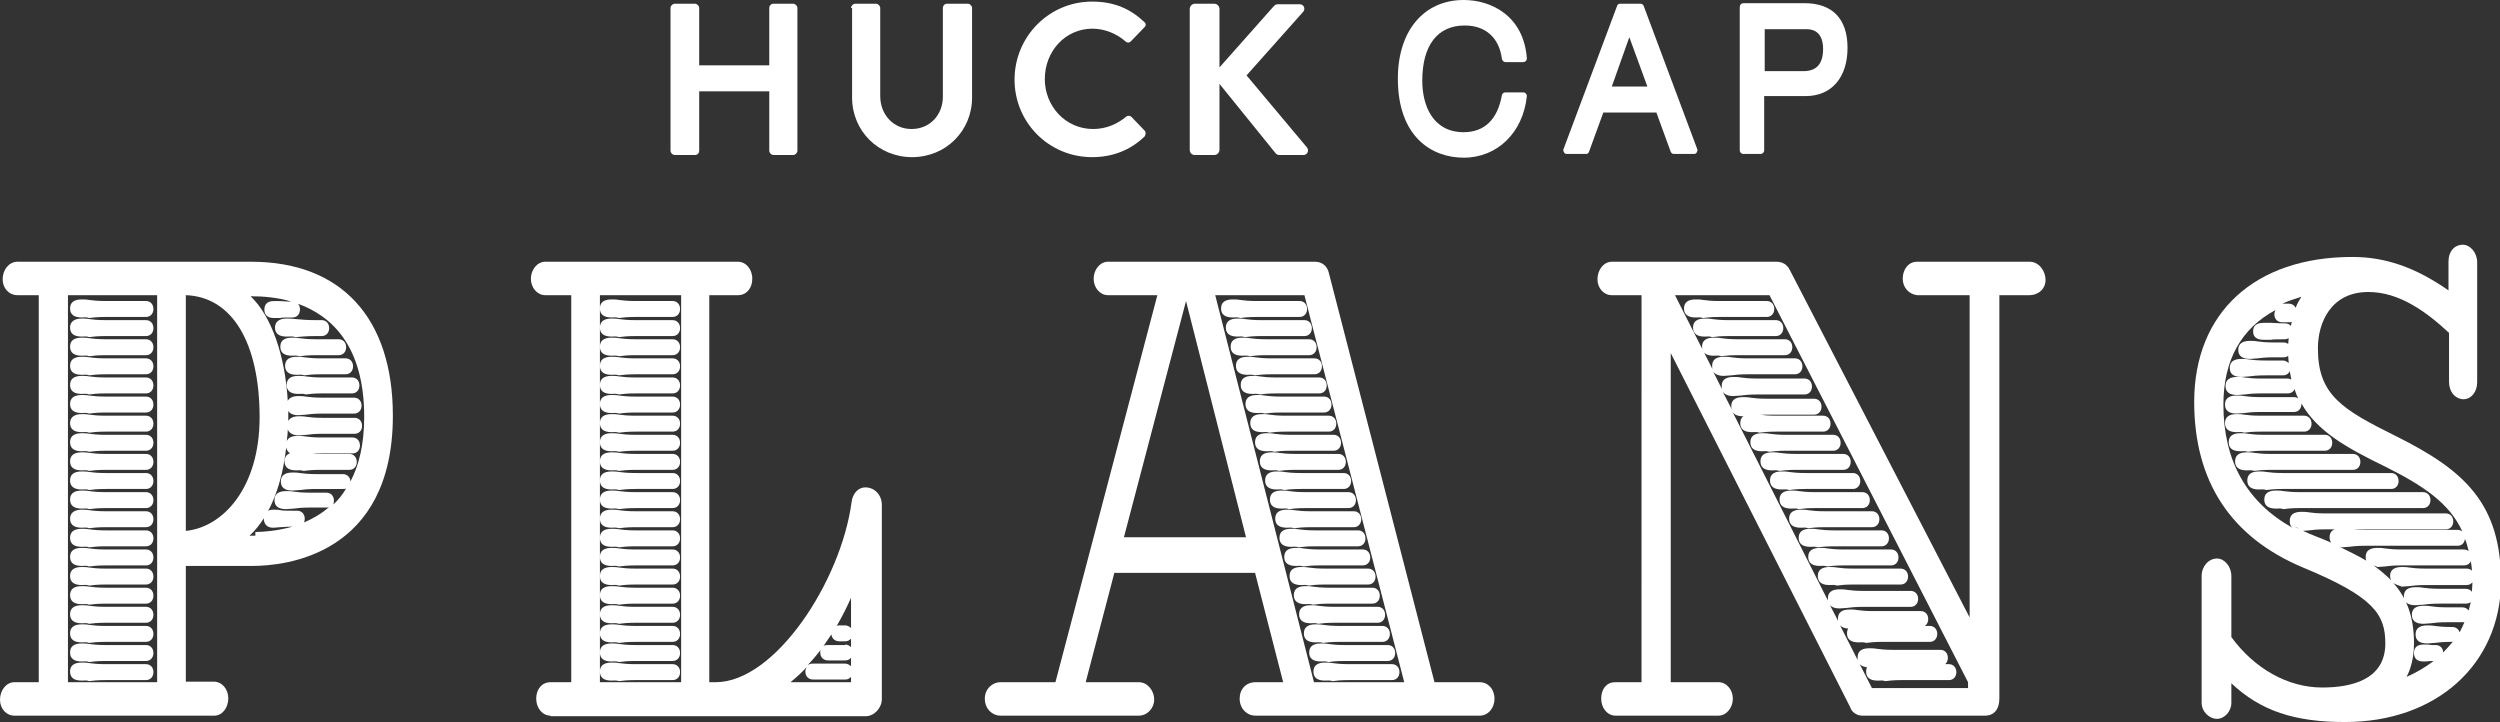 <?xml version="1.0" encoding="utf-8"?>
<!-- Generator: Adobe Illustrator 27.8.1, SVG Export Plug-In . SVG Version: 6.00 Build 0)  -->
<svg version="1.1" id="レイヤー_1" xmlns="http://www.w3.org/2000/svg" xmlns:xlink="http://www.w3.org/1999/xlink" x="0px"
	 y="0px" viewBox="0 0 470.9 136" style="enable-background:new 0 0 470.9 136;" xml:space="preserve">
<rect x="0" y="0" width="470.9" height="136" fill="#333333" stroke="none"/>
<style type="text/css">
	.st0{fill:#FFFFFF;}
</style>
<g>
	<g>
		<g>
			<g>
				<g>
					<g>
						<g>
							<g>
								<g>
									<path class="st0" d="M126.3,1.5c0-0.4,0.4-0.8,0.8-0.8h3.8c0.4,0,0.8,0.4,0.8,0.8v10.8h13.2V1.5c0-0.4,0.3-0.8,0.8-0.8h3.7
										c0.4,0,0.8,0.4,0.8,0.8v26.9c0,0.4-0.4,0.8-0.8,0.8h-3.7c-0.4,0-0.8-0.4-0.8-0.8V17.2h-13.2v11.2c0,0.4-0.3,0.8-0.8,0.8
										h-3.8c-0.4,0-0.8-0.4-0.8-0.8V1.5z"/>
									<path class="st0" d="M160.3,1.5c0-0.4,0.4-0.8,0.8-0.8h3.9c0.4,0,0.8,0.4,0.8,0.8v16.6c0,3.4,2.4,6.2,5.9,6.2
										c3.5,0,5.9-2.7,5.9-6.1V1.5c0-0.4,0.3-0.8,0.8-0.8h3.9c0.4,0,0.8,0.4,0.8,0.8v16.9c0,6.2-4.9,11.2-11.3,11.2
										c-6.4,0-11.3-5-11.3-11.2V1.5z"/>
									<path class="st0" d="M205.7,0.3c4.1,0,7.1,1.3,9.8,3.8c0.4,0.3,0.4,0.8,0,1.1l-2.5,2.6c-0.3,0.3-0.7,0.3-1,0
										c-1.7-1.5-4-2.4-6.2-2.4c-5.2,0-9,4.3-9,9.5c0,5.1,3.9,9.4,9.1,9.4c2.4,0,4.5-0.9,6.2-2.3c0.3-0.3,0.8-0.2,1,0l2.5,2.6
										c0.3,0.3,0.2,0.8,0,1.1c-2.8,2.7-6.2,3.9-9.9,3.9c-8.1,0-14.6-6.5-14.6-14.6S197.6,0.3,205.7,0.3z"/>
									<path class="st0" d="M224.1,1.7c0-0.5,0.4-1,1-1h3.6c0.5,0,1,0.4,1,1v11l10.2-11.5c0.2-0.2,0.4-0.4,0.8-0.4h4.1
										c0.8,0,1.2,0.9,0.6,1.5l-10.6,11.9l11.4,13.6c0.4,0.5,0.1,1.4-0.7,1.4H241c-0.4,0-0.6-0.2-0.7-0.3l-10.6-13.1v12.4
										c0,0.5-0.4,1-1,1h-3.6c-0.6,0-1-0.4-1-1V1.7z"/>
								</g>
							</g>
						</g>
					</g>
				</g>
				<g>
					<g>
						<path class="st0" d="M275.7,29.7c-6,0-12.4-3.9-12.4-14.9c0-9,4.9-14.8,12.4-14.8c5.1,0,11.3,2.9,11.9,11
							c0,0.2-0.1,0.4-0.2,0.5c-0.1,0.1-0.3,0.2-0.5,0.2h-3.3c-0.3,0-0.6-0.2-0.7-0.6c-0.5-4-3.1-6.3-7-6.3c-5.1,0-8,3.7-8,10.4
							c0,4.7,2,9.7,7.8,9.7c3.9,0,6.4-2.4,7.2-7c0.1-0.3,0.3-0.5,0.7-0.5h3.3c0.2,0,0.4,0.1,0.5,0.2c0.1,0.1,0.2,0.3,0.2,0.5
							C286.9,24.9,282.1,29.7,275.7,29.7z"/>
					</g>
					<g>
						<path class="st0" d="M315.3,29c-0.3,0-0.5-0.2-0.6-0.4l-2.7-7.4h-10l-2.7,7.4c-0.1,0.3-0.3,0.4-0.6,0.4h-3.6
							c-0.2,0-0.4-0.1-0.5-0.3c-0.1-0.2-0.2-0.4-0.1-0.6l10.1-27c0.1-0.3,0.3-0.4,0.6-0.4h3.8c0.3,0,0.5,0.2,0.6,0.4l10.1,27
							c0.1,0.2,0,0.4-0.1,0.6c-0.1,0.2-0.3,0.3-0.5,0.3H315.3z M310.3,16.3L306.9,7l-3.3,9.3H310.3z"/>
					</g>
					<g>
						<path class="st0" d="M328.4,29c-0.4,0-0.7-0.3-0.7-0.7v-27c0-0.4,0.3-0.7,0.7-0.7h11.5c5.3,0,8.1,3,8.1,8.4
							c0,5.6-3,9.1-7.9,9.1h-7.8v10.2c0,0.4-0.3,0.7-0.7,0.7H328.4z M339.7,13.4c2.5,0,3.7-1.4,3.7-4.2c0-1.4-0.4-3.7-3.1-3.7h-7.9
							v7.9H339.7z"/>
					</g>
				</g>
			</g>
		</g>
	</g>
	<g>
		<g>
			<g>
				<path class="st0" d="M40.4,134.8c-0.1,0-0.2,0-0.2,0l-37.5,0c-1.5,0-2.7-1.3-2.7-3c0-1.8,1.2-3.3,2.7-3.3h4.6V55.6h-4
					c-1.6,0-2.8-1.3-2.8-3c0-1.8,1.2-3.3,2.8-3.3h44C64.3,49.3,74,59.9,74,78.3c0,26.3-20.3,28.3-26.5,28.3H35v21.8h5.3
					c1.5,0,2.7,1.4,2.7,3.1C43,133.4,41.8,134.8,40.4,134.8z M29.6,128.5V55.6H12.8v72.9H29.6z M48.1,100.2c1.5,0,4.1-0.2,7-1
					c-1.3,0-1.8,0.1-2.3,0.1c-0.4,0-0.8,0.1-1.4,0.1c-1.1,0-1.7-0.7-1.7-1.7s0.7-1.7,1.7-1.7c0.7,0,1,0,1.4,0.1
					c0.5,0.1,1.2,0.1,3.2,0.1c0.8,0,1.4,0.6,1.4,1.5c0,0.3-0.1,0.5-0.1,0.7c1.6-0.7,3.2-1.6,4.7-2.9c-0.2,0.1-0.3,0.1-0.5,0.1h-3.1
					c-1.5,0-2.4,0.1-3.1,0.2c-0.5,0-0.9,0.1-1.4,0.1c-1.5,0-2.2-0.6-2.2-1.7s0.7-1.7,2.2-1.7c0.4,0,0.9,0,1.4,0.1
					c0.7,0.1,1.7,0.2,3.1,0.2h3.1c0.8,0,1.4,0.6,1.4,1.5c0,0.3-0.1,0.5-0.1,0.7c0.9-0.8,1.7-1.8,2.4-3c-0.2,0.1-0.4,0.1-0.6,0.1h-5
					c-1.5,0-2.4,0.1-3.1,0.2c-0.5,0-0.9,0.1-1.4,0.1c-1.5,0-2.2-0.6-2.2-1.7s0.7-1.7,2.2-1.7c0.4,0,0.9,0,1.4,0.1
					c0.7,0.1,1.7,0.2,3.1,0.2h5c0.8,0,1.4,0.6,1.4,1.4c1.6-3,2.6-7,2.6-12.2c0-13.3-6.1-19-12.5-21.3c0.3,0.3,0.4,0.6,0.4,1.1
					c0,0.9-0.6,1.5-1.4,1.5c-1.3,0-1.9,0-2.4,0.1c-0.3,0-0.6,0-1.1,0c-1.6,0-1.8-1-1.8-1.6s0.2-1.6,1.8-1.6c0.4,0,0.7,0,1,0
					c0.5,0,1,0.1,2.3,0.1c-2.7-0.8-5.4-1-7.6-1h-0.1c3.9,3.7,6.5,11.1,7,19.7c0.3-0.6,1-0.9,2-0.9c0.4,0,0.9,0,1.4,0.1
					c0.7,0.1,1.7,0.2,3.1,0.2h6c0.8,0,1.4,0.6,1.4,1.5s-0.6,1.5-1.4,1.5h-6c-1.5,0-2.4,0.1-3.1,0.2c-0.5,0-0.9,0.1-1.4,0.1
					c-1,0-1.6-0.3-1.9-0.8c0,0.3,0,0.6,0,1c0,0.3,0,0.6,0,0.9c0.3-0.6,1-0.9,2-0.9c0.4,0,0.9,0,1.4,0.1c0.7,0.1,1.7,0.2,3.1,0.2h6
					c0.8,0,1.4,0.6,1.4,1.5c0,0.9-0.6,1.5-1.4,1.5h-6c-1.5,0-2.4,0.1-3.1,0.2c-0.5,0-0.9,0.1-1.4,0.1c-1.1,0-1.8-0.4-2.1-1.1
					c0,0.7-0.1,1.5-0.2,2.2c0.3-0.7,1-1,2.1-1c0.4,0,0.9,0,1.4,0.1c0.7,0.1,1.7,0.2,3.1,0.2h5.8c0.8,0,1.4,0.6,1.4,1.5
					c0,0.9-0.6,1.5-1.4,1.5h-5.8c-1.5,0-2.4,0.1-3.1,0.2c-0.5,0-0.9,0.1-1.4,0.1c-1.3,0-2-0.5-2.2-1.4c-0.7,6.4-2.8,12.8-6.9,16.6
					H48.1z M35,100c7-0.7,13.9-8.1,13.9-21.4c0-14.1-5.2-22.7-13.9-23V100z M15.4,128.2c-1.5,0-2.2-0.6-2.2-1.7s0.7-1.7,2.2-1.7
					c0.4,0,0.9,0,1.4,0.1c0.7,0.1,1.7,0.2,3.1,0.2h7.6c0.8,0,1.4,0.6,1.4,1.5c0,0.9-0.6,1.5-1.4,1.5h-7.6c-1.5,0-2.4,0.1-3.1,0.2
					C16.3,128.1,15.9,128.2,15.4,128.2z M15.4,124.6c-1.5,0-2.2-0.6-2.2-1.7s0.7-1.7,2.2-1.7c0.4,0,0.9,0,1.4,0.1
					c0.7,0.1,1.7,0.2,3.1,0.2h7.6c0.8,0,1.4,0.6,1.4,1.5c0,0.9-0.6,1.5-1.4,1.5h-7.6c-1.5,0-2.4,0.1-3.1,0.2
					C16.3,124.5,15.9,124.6,15.4,124.6z M15.4,121c-1.5,0-2.2-0.6-2.2-1.7s0.7-1.7,2.2-1.7c0.4,0,0.9,0,1.4,0.1
					c0.7,0.1,1.7,0.2,3.1,0.2h7.6c0.8,0,1.4,0.6,1.4,1.5s-0.6,1.5-1.4,1.5h-7.6c-1.5,0-2.4,0.1-3.1,0.2
					C16.3,120.9,15.9,121,15.4,121z M15.4,117.4c-1.5,0-2.2-0.6-2.2-1.7s0.7-1.7,2.2-1.7c0.4,0,0.9,0,1.4,0.1
					c0.7,0.1,1.7,0.2,3.1,0.2h7.6c0.8,0,1.4,0.6,1.4,1.5s-0.6,1.5-1.4,1.5h-7.6c-1.5,0-2.4,0.1-3.1,0.2
					C16.3,117.3,15.9,117.4,15.4,117.4z M15.4,113.8c-1.5,0-2.2-0.6-2.2-1.7s0.7-1.7,2.2-1.7c0.4,0,0.9,0,1.4,0.1
					c0.7,0.1,1.7,0.2,3.1,0.2h7.6c0.8,0,1.4,0.6,1.4,1.5c0,0.9-0.6,1.5-1.4,1.5h-7.6c-1.5,0-2.4,0.1-3.1,0.2
					C16.3,113.7,15.9,113.8,15.4,113.8z M15.4,110.2c-1.5,0-2.2-0.6-2.2-1.7s0.7-1.7,2.2-1.7c0.4,0,0.9,0,1.4,0.1
					c0.7,0.1,1.7,0.2,3.1,0.2h7.6c0.8,0,1.4,0.6,1.4,1.5c0,0.9-0.6,1.5-1.4,1.5h-7.6c-1.5,0-2.4,0.1-3.1,0.2
					C16.3,110.1,15.9,110.2,15.4,110.2z M15.4,106.6c-1.5,0-2.2-0.6-2.2-1.7s0.7-1.7,2.2-1.7c0.4,0,0.9,0,1.4,0.1
					c0.7,0.1,1.7,0.2,3.1,0.2h7.6c0.8,0,1.4,0.6,1.4,1.5s-0.6,1.5-1.4,1.5h-7.6c-1.5,0-2.4,0.1-3.1,0.2
					C16.3,106.5,15.9,106.6,15.4,106.6z M15.4,103c-1.5,0-2.2-0.6-2.2-1.7s0.7-1.7,2.2-1.7c0.4,0,0.9,0,1.4,0.1
					c0.7,0.1,1.7,0.2,3.1,0.2h7.6c0.8,0,1.4,0.6,1.4,1.5s-0.6,1.5-1.4,1.5h-7.6c-1.5,0-2.4,0.1-3.1,0.2
					C16.3,102.9,15.9,103,15.4,103z M15.4,99.4c-1.5,0-2.2-0.6-2.2-1.7S14,96,15.4,96c0.4,0,0.9,0,1.4,0.1c0.7,0.1,1.7,0.2,3.1,0.2
					h7.6c0.8,0,1.4,0.6,1.4,1.5c0,0.9-0.6,1.5-1.4,1.5h-7.6c-1.5,0-2.4,0.1-3.1,0.2C16.3,99.3,15.9,99.4,15.4,99.4z M15.4,95.8
					c-1.5,0-2.2-0.6-2.2-1.7s0.7-1.7,2.2-1.7c0.4,0,0.9,0,1.4,0.1c0.7,0.1,1.7,0.2,3.1,0.2h7.6c0.8,0,1.4,0.6,1.4,1.5
					c0,0.9-0.6,1.5-1.4,1.5h-7.6c-1.5,0-2.4,0.1-3.1,0.2C16.3,95.7,15.9,95.8,15.4,95.8z M15.4,92.2c-1.5,0-2.2-0.6-2.2-1.7
					s0.7-1.7,2.2-1.7c0.4,0,0.9,0,1.4,0.1c0.7,0.1,1.7,0.2,3.1,0.2h7.6c0.8,0,1.4,0.6,1.4,1.5s-0.6,1.5-1.4,1.5h-7.6
					c-1.5,0-2.4,0.1-3.1,0.2C16.3,92.1,15.9,92.2,15.4,92.2z M55.8,88.6c-1.5,0-2.2-0.6-2.2-1.7s0.7-1.7,2.2-1.7
					c0.4,0,0.9,0,1.4,0.1c0.7,0.1,1.7,0.2,3.1,0.2h5.5c0.8,0,1.4,0.6,1.4,1.5s-0.6,1.5-1.4,1.5h-5.5c-1.5,0-2.4,0.1-3.1,0.2
					C56.6,88.5,56.2,88.6,55.8,88.6z M15.4,88.6c-1.5,0-2.2-0.6-2.2-1.7s0.7-1.7,2.2-1.7c0.4,0,0.9,0,1.4,0.1
					c0.7,0.1,1.7,0.2,3.1,0.2h7.6c0.8,0,1.4,0.6,1.4,1.5s-0.6,1.5-1.4,1.5h-7.6c-1.5,0-2.4,0.1-3.1,0.2
					C16.3,88.5,15.9,88.6,15.4,88.6z M15.4,85c-1.5,0-2.2-0.6-2.2-1.7s0.7-1.7,2.2-1.7c0.4,0,0.9,0,1.4,0.1c0.7,0.1,1.7,0.2,3.1,0.2
					h7.6c0.8,0,1.4,0.6,1.4,1.5c0,0.9-0.6,1.5-1.4,1.5h-7.6c-1.5,0-2.4,0.1-3.1,0.2C16.3,84.9,15.9,85,15.4,85z M15.4,81.4
					c-1.5,0-2.2-0.6-2.2-1.7S14,78,15.4,78c0.4,0,0.9,0,1.4,0.1c0.7,0.1,1.7,0.2,3.1,0.2h7.6c0.8,0,1.4,0.6,1.4,1.5
					c0,0.9-0.6,1.5-1.4,1.5h-7.6c-1.5,0-2.4,0.1-3.1,0.2C16.3,81.3,15.9,81.4,15.4,81.4z M15.4,77.8c-1.5,0-2.2-0.6-2.2-1.7
					s0.7-1.7,2.2-1.7c0.4,0,0.9,0,1.4,0.1c0.7,0.1,1.7,0.2,3.1,0.2h7.6c0.8,0,1.4,0.6,1.4,1.5s-0.6,1.5-1.4,1.5h-7.6
					c-1.5,0-2.4,0.1-3.1,0.2C16.3,77.7,15.9,77.8,15.4,77.8z M56.2,74.2c-1.5,0-2.2-0.6-2.2-1.7s0.7-1.7,2.2-1.7
					c0.4,0,0.9,0,1.4,0.1c0.7,0.1,1.7,0.2,3.1,0.2h5.6c0.8,0,1.4,0.6,1.4,1.5s-0.6,1.5-1.4,1.5h-5.6c-1.5,0-2.4,0.1-3.1,0.2
					C57.1,74.1,56.7,74.2,56.2,74.2z M15.4,74.2c-1.5,0-2.2-0.6-2.2-1.7s0.7-1.7,2.2-1.7c0.4,0,0.9,0,1.4,0.1
					c0.7,0.1,1.7,0.2,3.1,0.2h7.6c0.8,0,1.4,0.6,1.4,1.5s-0.6,1.5-1.4,1.5h-7.6c-1.5,0-2.4,0.1-3.1,0.2
					C16.3,74.1,15.9,74.2,15.4,74.2z M55.9,70.6c-1.5,0-2.2-0.6-2.2-1.7s0.7-1.7,2.2-1.7c0.4,0,0.9,0,1.4,0.1
					c0.7,0.1,1.7,0.2,3.1,0.2h4.7c0.8,0,1.4,0.6,1.4,1.5c0,0.9-0.6,1.5-1.4,1.5h-4.7c-1.5,0-2.4,0.1-3.1,0.2
					C56.8,70.5,56.4,70.6,55.9,70.6z M15.4,70.6c-1.5,0-2.2-0.6-2.2-1.7s0.7-1.7,2.2-1.7c0.4,0,0.9,0,1.4,0.1
					c0.7,0.1,1.7,0.2,3.1,0.2h7.6c0.8,0,1.4,0.6,1.4,1.5c0,0.9-0.6,1.5-1.4,1.5h-7.6c-1.5,0-2.4,0.1-3.1,0.2
					C16.3,70.5,15.9,70.6,15.4,70.6z M55,67c-1.5,0-2.2-0.6-2.2-1.7s0.7-1.7,2.2-1.7c0.4,0,0.9,0,1.4,0.1c0.7,0.1,1.7,0.2,3.1,0.2
					h4.3c0.8,0,1.4,0.6,1.4,1.5c0,0.9-0.6,1.5-1.4,1.5h-4.3c-1.5,0-2.4,0.1-3.1,0.2C55.8,66.9,55.4,67,55,67z M15.4,67
					c-1.5,0-2.2-0.6-2.2-1.7s0.7-1.7,2.2-1.7c0.4,0,0.9,0,1.4,0.1c0.7,0.1,1.7,0.2,3.1,0.2h7.6c0.8,0,1.4,0.6,1.4,1.5
					c0,0.9-0.6,1.5-1.4,1.5h-7.6c-1.5,0-2.4,0.1-3.1,0.2C16.3,66.9,15.9,67,15.4,67z M54,63.4c-1.5,0-2.2-0.6-2.2-1.7S52.6,60,54,60
					c0.4,0,1,0,1.7,0.1c1,0.1,2.2,0.2,3.7,0.2h1.2c0.8,0,1.4,0.6,1.4,1.5s-0.6,1.5-1.4,1.5h-1.2c-1.5,0-2.7,0.1-3.7,0.2
					C55,63.3,54.5,63.4,54,63.4z M15.4,63.4c-1.5,0-2.2-0.6-2.2-1.7S14,60,15.4,60c0.4,0,0.9,0,1.4,0.1c0.7,0.1,1.7,0.2,3.1,0.2h7.6
					c0.8,0,1.4,0.6,1.4,1.5s-0.6,1.5-1.4,1.5h-7.6c-1.5,0-2.4,0.1-3.1,0.2C16.3,63.3,15.9,63.4,15.4,63.4z M15.4,59.8
					c-1.5,0-2.2-0.6-2.2-1.7s0.7-1.7,2.2-1.7c0.4,0,0.9,0,1.4,0.1c0.7,0.1,1.7,0.2,3.1,0.2h7.6c0.8,0,1.4,0.6,1.4,1.5
					s-0.6,1.5-1.4,1.5h-7.6c-1.5,0-2.4,0.1-3.1,0.2C16.3,59.7,15.9,59.8,15.4,59.8z"/>
			</g>
			<g>
				<path class="st0" d="M103.7,134.8c-1.5,0-2.7-1.4-2.7-3.2c0-1.8,1.1-3.1,2.7-3.1h3.9V55.6h-4.9c-1.5,0-2.7-1.4-2.7-3.1
					c0-1.7,1.2-3.2,2.7-3.2H139c1.5,0,2.7,1.4,2.7,3.2s-1.1,3.1-2.7,3.1h-5.4v72.9h1.2c11.2,0,23.6-19,25.6-33.9
					c0.2-1.7,1.3-2.8,2.6-2.8c1.7,0,3.1,1.4,3.1,3.3v36.6c0,1.6-1.4,3.2-3,3.2H103.7z M160.3,128.5v-1c-0.3,0.3-0.6,0.5-1.1,0.5h-6
					c-0.9,0-1.5-0.6-1.5-1.5c0-0.3,0.1-0.6,0.3-0.9c-1,1.1-2,2-3.1,2.9H160.3z M128.3,128.5V55.6H113v72.9H128.3z M159.2,125
					c0.4,0,0.8,0.2,1.1,0.5v-1.6c-0.3,0.3-0.6,0.5-1.1,0.5h-3.2c-0.9,0-1.5-0.6-1.5-1.5c0-0.2,0-0.3,0.1-0.5c-0.8,1-1.6,2-2.5,2.9
					c0.3-0.2,0.6-0.3,1-0.3H159.2z M159.2,121.4c0.4,0,0.8,0.2,1.1,0.5v-1.6c-0.3,0.3-0.6,0.5-1.1,0.5h-1.1c-0.8,0-1.4-0.5-1.5-1.3
					c-0.5,0.7-1,1.5-1.5,2.2c0.2-0.2,0.5-0.2,0.9-0.2H159.2z M159.2,117.8c0.4,0,0.8,0.2,1.1,0.5v-5.7c-0.8,1.8-1.7,3.6-2.7,5.3
					c0.2-0.1,0.3-0.1,0.5-0.1H159.2z M115.2,128.2c-1.5,0-2.2-0.6-2.2-1.7s0.7-1.7,2.2-1.7c0.4,0,0.9,0,1.4,0.1
					c0.7,0.1,1.7,0.2,3.1,0.2h7c0.8,0,1.4,0.6,1.4,1.5c0,0.9-0.6,1.5-1.4,1.5h-7c-1.5,0-2.4,0.1-3.1,0.2
					C116,128.1,115.6,128.2,115.2,128.2z M115.2,124.6c-1.5,0-2.2-0.6-2.2-1.7s0.7-1.7,2.2-1.7c0.4,0,0.9,0,1.4,0.1
					c0.7,0.1,1.7,0.2,3.1,0.2h7c0.8,0,1.4,0.6,1.4,1.5c0,0.9-0.6,1.5-1.4,1.5h-7c-1.5,0-2.4,0.1-3.1,0.2
					C116,124.5,115.6,124.6,115.2,124.6z M115.2,121c-1.5,0-2.2-0.6-2.2-1.7s0.7-1.7,2.2-1.7c0.4,0,0.9,0,1.4,0.1
					c0.7,0.1,1.7,0.2,3.1,0.2h7c0.8,0,1.4,0.6,1.4,1.5s-0.6,1.5-1.4,1.5h-7c-1.5,0-2.4,0.1-3.1,0.2C116,120.9,115.6,121,115.2,121z
					 M115.2,117.4c-1.5,0-2.2-0.6-2.2-1.7s0.7-1.7,2.2-1.7c0.4,0,0.9,0,1.4,0.1c0.7,0.1,1.7,0.2,3.1,0.2h7c0.8,0,1.4,0.6,1.4,1.5
					s-0.6,1.5-1.4,1.5h-7c-1.5,0-2.4,0.1-3.1,0.2C116,117.3,115.6,117.4,115.2,117.4z M115.2,113.8c-1.5,0-2.2-0.6-2.2-1.7
					s0.7-1.7,2.2-1.7c0.4,0,0.9,0,1.4,0.1c0.7,0.1,1.7,0.2,3.1,0.2h7c0.8,0,1.4,0.6,1.4,1.5c0,0.9-0.6,1.5-1.4,1.5h-7
					c-1.5,0-2.4,0.1-3.1,0.2C116,113.7,115.6,113.8,115.2,113.8z M115.2,110.2c-1.5,0-2.2-0.6-2.2-1.7s0.7-1.7,2.2-1.7
					c0.4,0,0.9,0,1.4,0.1c0.7,0.1,1.7,0.2,3.1,0.2h7c0.8,0,1.4,0.6,1.4,1.5c0,0.9-0.6,1.5-1.4,1.5h-7c-1.5,0-2.4,0.1-3.1,0.2
					C116,110.1,115.6,110.2,115.2,110.2z M115.2,106.6c-1.5,0-2.2-0.6-2.2-1.7s0.7-1.7,2.2-1.7c0.4,0,0.9,0,1.4,0.1
					c0.7,0.1,1.7,0.2,3.1,0.2h7c0.8,0,1.4,0.6,1.4,1.5s-0.6,1.5-1.4,1.5h-7c-1.5,0-2.4,0.1-3.1,0.2
					C116,106.5,115.6,106.6,115.2,106.6z M115.2,103c-1.5,0-2.2-0.6-2.2-1.7s0.7-1.7,2.2-1.7c0.4,0,0.9,0,1.4,0.1
					c0.7,0.1,1.7,0.2,3.1,0.2h7c0.8,0,1.4,0.6,1.4,1.5s-0.6,1.5-1.4,1.5h-7c-1.5,0-2.4,0.1-3.1,0.2C116,102.9,115.6,103,115.2,103z
					 M115.2,99.4c-1.5,0-2.2-0.6-2.2-1.7s0.7-1.7,2.2-1.7c0.4,0,0.9,0,1.4,0.1c0.7,0.1,1.7,0.2,3.1,0.2h7c0.8,0,1.4,0.6,1.4,1.5
					c0,0.9-0.6,1.5-1.4,1.5h-7c-1.5,0-2.4,0.1-3.1,0.2C116,99.3,115.6,99.4,115.2,99.4z M115.2,95.8c-1.5,0-2.2-0.6-2.2-1.7
					s0.7-1.7,2.2-1.7c0.4,0,0.9,0,1.4,0.1c0.7,0.1,1.7,0.2,3.1,0.2h7c0.8,0,1.4,0.6,1.4,1.5c0,0.9-0.6,1.5-1.4,1.5h-7
					c-1.5,0-2.4,0.1-3.1,0.2C116,95.7,115.6,95.8,115.2,95.8z M115.2,92.2c-1.5,0-2.2-0.6-2.2-1.7s0.7-1.7,2.2-1.7
					c0.4,0,0.9,0,1.4,0.1c0.7,0.1,1.7,0.2,3.1,0.2h7c0.8,0,1.4,0.6,1.4,1.5s-0.6,1.5-1.4,1.5h-7c-1.5,0-2.4,0.1-3.1,0.2
					C116,92.1,115.6,92.2,115.2,92.2z M115.2,88.6c-1.5,0-2.2-0.6-2.2-1.7s0.7-1.7,2.2-1.7c0.4,0,0.9,0,1.4,0.1
					c0.7,0.1,1.7,0.2,3.1,0.2h7c0.8,0,1.4,0.6,1.4,1.5s-0.6,1.5-1.4,1.5h-7c-1.5,0-2.4,0.1-3.1,0.2C116,88.5,115.6,88.6,115.2,88.6z
					 M115.2,85c-1.5,0-2.2-0.6-2.2-1.7s0.7-1.7,2.2-1.7c0.4,0,0.9,0,1.4,0.1c0.7,0.1,1.7,0.2,3.1,0.2h7c0.8,0,1.4,0.6,1.4,1.5
					c0,0.9-0.6,1.5-1.4,1.5h-7c-1.5,0-2.4,0.1-3.1,0.2C116,84.9,115.6,85,115.2,85z M115.2,81.4c-1.5,0-2.2-0.6-2.2-1.7
					s0.7-1.7,2.2-1.7c0.4,0,0.9,0,1.4,0.1c0.7,0.1,1.7,0.2,3.1,0.2h7c0.8,0,1.4,0.6,1.4,1.5c0,0.9-0.6,1.5-1.4,1.5h-7
					c-1.5,0-2.4,0.1-3.1,0.2C116,81.3,115.6,81.4,115.2,81.4z M115.2,77.8c-1.5,0-2.2-0.6-2.2-1.7s0.7-1.7,2.2-1.7
					c0.4,0,0.9,0,1.4,0.1c0.7,0.1,1.7,0.2,3.1,0.2h7c0.8,0,1.4,0.6,1.4,1.5s-0.6,1.5-1.4,1.5h-7c-1.5,0-2.4,0.1-3.1,0.2
					C116,77.7,115.6,77.8,115.2,77.8z M115.2,74.2c-1.5,0-2.2-0.6-2.2-1.7s0.7-1.7,2.2-1.7c0.4,0,0.9,0,1.4,0.1
					c0.7,0.1,1.7,0.2,3.1,0.2h7c0.8,0,1.4,0.6,1.4,1.5s-0.6,1.5-1.4,1.5h-7c-1.5,0-2.4,0.1-3.1,0.2C116,74.1,115.6,74.2,115.2,74.2z
					 M115.2,70.6c-1.5,0-2.2-0.6-2.2-1.7s0.7-1.7,2.2-1.7c0.4,0,0.9,0,1.4,0.1c0.7,0.1,1.7,0.2,3.1,0.2h7c0.8,0,1.4,0.6,1.4,1.5
					c0,0.9-0.6,1.5-1.4,1.5h-7c-1.5,0-2.4,0.1-3.1,0.2C116,70.5,115.6,70.6,115.2,70.6z M115.2,67c-1.5,0-2.2-0.6-2.2-1.7
					s0.7-1.7,2.2-1.7c0.4,0,0.9,0,1.4,0.1c0.7,0.1,1.7,0.2,3.1,0.2h7c0.8,0,1.4,0.6,1.4,1.5c0,0.9-0.6,1.5-1.4,1.5h-7
					c-1.5,0-2.4,0.1-3.1,0.2C116,66.9,115.6,67,115.2,67z M115.2,63.4c-1.5,0-2.2-0.6-2.2-1.7s0.7-1.7,2.2-1.7c0.4,0,0.9,0,1.4,0.1
					c0.7,0.1,1.7,0.2,3.1,0.2h7c0.8,0,1.4,0.6,1.4,1.5s-0.6,1.5-1.4,1.5h-7c-1.5,0-2.4,0.1-3.1,0.2C116,63.3,115.6,63.4,115.2,63.4z
					 M115.2,59.8c-1.5,0-2.2-0.6-2.2-1.7s0.7-1.7,2.2-1.7c0.4,0,0.9,0,1.4,0.1c0.7,0.1,1.7,0.2,3.1,0.2h7c0.8,0,1.4,0.6,1.4,1.5
					s-0.6,1.5-1.4,1.5h-7c-1.5,0-2.4,0.1-3.1,0.2C116,59.7,115.6,59.8,115.2,59.8z"/>
			</g>
			<g>
				<path class="st0" d="M236.5,134.8c-1.7,0-3-1.4-3-3.2c0-1.8,1.2-3.1,3-3.1h5.2l-5.3-20.6h-26.5l-5.4,20.6h10
					c1.6,0,2.9,1.5,2.9,3.3c0,1.6-1.3,3-2.9,3h-26.1c-1.4,0-2.9-1.2-2.9-3.2c0-1.9,1.5-3.1,2.9-3.1h10.4L218,55.6h-9.3
					c-1.5,0-2.7-1.4-2.7-3.1c0-1.7,1.2-3.2,2.7-3.2h39c1.3,0,2.3,0.8,2.6,2.1l19.9,77.1h8.5c1.6,0,2.8,1.3,2.8,3.1
					c0,1.8-1.2,3.2-2.8,3.2H236.5z M264.5,128.5l-18.8-72.9h-16.8l18.6,72.9H264.5z M234.7,101.2l-11.3-44.5l-11.7,44.5H234.7z
					 M249.6,128.2c-1.5,0-2.2-0.6-2.2-1.7s0.7-1.7,2.2-1.7c0.4,0,0.9,0,1.4,0.1c0.7,0.1,1.7,0.2,3.1,0.2h8.1c0.8,0,1.4,0.6,1.4,1.5
					c0,0.9-0.6,1.5-1.4,1.5h-8.1c-1.5,0-2.4,0.1-3.1,0.2C250.4,128.1,250,128.2,249.6,128.2z M248.8,124.6c-1.5,0-2.2-0.6-2.2-1.7
					s0.7-1.7,2.2-1.7c0.4,0,0.9,0,1.4,0.1c0.7,0.1,1.7,0.2,3.1,0.2h8.1c0.8,0,1.4,0.6,1.4,1.5c0,0.9-0.6,1.5-1.4,1.5h-8.1
					c-1.5,0-2.4,0.1-3.1,0.2C249.7,124.5,249.2,124.6,248.8,124.6z M247.8,121c-1.5,0-2.2-0.6-2.2-1.7s0.7-1.7,2.2-1.7
					c0.4,0,0.9,0,1.4,0.1c0.7,0.1,1.7,0.2,3.1,0.2h8.1c0.8,0,1.4,0.6,1.4,1.5s-0.6,1.5-1.4,1.5h-8.1c-1.5,0-2.4,0.1-3.1,0.2
					C248.7,120.9,248.3,121,247.8,121z M246.9,117.4c-1.5,0-2.2-0.6-2.2-1.7s0.7-1.7,2.2-1.7c0.4,0,0.9,0,1.4,0.1
					c0.7,0.1,1.7,0.2,3.1,0.2h8.1c0.8,0,1.4,0.6,1.4,1.5s-0.6,1.5-1.4,1.5h-8.1c-1.5,0-2.4,0.1-3.1,0.2
					C247.8,117.3,247.3,117.4,246.9,117.4z M245.9,113.8c-1.5,0-2.2-0.6-2.2-1.7s0.7-1.7,2.2-1.7c0.4,0,0.9,0,1.4,0.1
					c0.7,0.1,1.7,0.2,3.1,0.2h8.1c0.8,0,1.4,0.6,1.4,1.5c0,0.9-0.6,1.5-1.4,1.5h-8.1c-1.5,0-2.4,0.1-3.1,0.2
					C246.8,113.7,246.4,113.8,245.9,113.8z M245.1,110.2c-1.5,0-2.2-0.6-2.2-1.7s0.7-1.7,2.2-1.7c0.4,0,0.9,0,1.4,0.1
					c0.7,0.1,1.7,0.2,3.1,0.2h8.1c0.8,0,1.4,0.6,1.4,1.5c0,0.9-0.6,1.5-1.4,1.5h-8.1c-1.5,0-2.4,0.1-3.1,0.2
					C245.9,110.1,245.5,110.2,245.1,110.2z M244.1,106.6c-1.5,0-2.2-0.6-2.2-1.7s0.7-1.7,2.2-1.7c0.4,0,0.9,0,1.4,0.1
					c0.7,0.1,1.7,0.2,3.1,0.2h8.1c0.8,0,1.4,0.6,1.4,1.5s-0.6,1.5-1.4,1.5h-8.1c-1.5,0-2.4,0.1-3.1,0.2
					C245,106.5,244.5,106.6,244.1,106.6z M243.2,103c-1.5,0-2.2-0.6-2.2-1.7s0.7-1.7,2.2-1.7c0.4,0,0.9,0,1.4,0.1
					c0.7,0.1,1.7,0.2,3.1,0.2h8.1c0.8,0,1.4,0.6,1.4,1.5s-0.6,1.5-1.4,1.5h-8.1c-1.5,0-2.4,0.1-3.1,0.2
					C244.1,102.9,243.7,103,243.2,103z M242.4,99.4c-1.5,0-2.2-0.6-2.2-1.7s0.7-1.7,2.2-1.7c0.4,0,0.9,0,1.4,0.1
					c0.7,0.1,1.7,0.2,3.1,0.2h8.1c0.8,0,1.4,0.6,1.4,1.5c0,0.9-0.6,1.5-1.4,1.5h-8.1c-1.5,0-2.4,0.1-3.1,0.2
					C243.2,99.3,242.8,99.4,242.4,99.4z M241.4,95.8c-1.5,0-2.2-0.6-2.2-1.7s0.7-1.7,2.2-1.7c0.4,0,0.9,0,1.4,0.1
					c0.7,0.1,1.7,0.2,3.1,0.2h8.1c0.8,0,1.4,0.6,1.4,1.5c0,0.9-0.6,1.5-1.4,1.5h-8.1c-1.5,0-2.4,0.1-3.1,0.2
					C242.3,95.7,241.9,95.8,241.4,95.8z M240.5,92.2c-1.5,0-2.2-0.6-2.2-1.7s0.7-1.7,2.2-1.7c0.4,0,0.9,0,1.4,0.1
					c0.7,0.1,1.7,0.2,3.1,0.2h8.1c0.8,0,1.4,0.6,1.4,1.5s-0.6,1.5-1.4,1.5H245c-1.5,0-2.4,0.1-3.1,0.2
					C241.3,92.1,240.9,92.2,240.5,92.2z M239.5,88.6c-1.5,0-2.2-0.6-2.2-1.7s0.7-1.7,2.2-1.7c0.4,0,0.9,0,1.4,0.1
					c0.7,0.1,1.7,0.2,3.1,0.2h8.1c0.8,0,1.4,0.6,1.4,1.5s-0.6,1.5-1.4,1.5H244c-1.5,0-2.4,0.1-3.1,0.2
					C240.4,88.5,239.9,88.6,239.5,88.6z M238.6,85c-1.5,0-2.2-0.6-2.2-1.7s0.7-1.7,2.2-1.7c0.4,0,0.9,0,1.4,0.1
					c0.7,0.1,1.7,0.2,3.1,0.2h8.1c0.8,0,1.4,0.6,1.4,1.5c0,0.9-0.6,1.5-1.4,1.5h-8.1c-1.5,0-2.4,0.1-3.1,0.2
					C239.5,84.9,239.1,85,238.6,85z M237.7,81.4c-1.5,0-2.2-0.6-2.2-1.7s0.7-1.7,2.2-1.7c0.4,0,0.9,0,1.4,0.1
					c0.7,0.1,1.7,0.2,3.1,0.2h8.1c0.8,0,1.4,0.6,1.4,1.5c0,0.9-0.6,1.5-1.4,1.5h-8.1c-1.5,0-2.4,0.1-3.1,0.2
					C238.5,81.3,238.1,81.4,237.7,81.4z M236.8,77.8c-1.5,0-2.2-0.6-2.2-1.7s0.7-1.7,2.2-1.7c0.4,0,0.9,0,1.4,0.1
					c0.7,0.1,1.7,0.2,3.1,0.2h8.1c0.8,0,1.4,0.6,1.4,1.5s-0.6,1.5-1.4,1.5h-8.1c-1.5,0-2.4,0.1-3.1,0.2
					C237.7,77.7,237.2,77.8,236.8,77.8z M235.9,74.2c-1.5,0-2.2-0.6-2.2-1.7s0.7-1.7,2.2-1.7c0.4,0,0.9,0,1.4,0.1
					c0.7,0.1,1.7,0.2,3.1,0.2h8.1c0.8,0,1.4,0.6,1.4,1.5s-0.6,1.5-1.4,1.5h-8.1c-1.5,0-2.4,0.1-3.1,0.2
					C236.7,74.1,236.3,74.2,235.9,74.2z M235,70.6c-1.5,0-2.2-0.6-2.2-1.7s0.7-1.7,2.2-1.7c0.4,0,0.9,0,1.4,0.1
					c0.7,0.1,1.7,0.2,3.1,0.2h8.1c0.8,0,1.4,0.6,1.4,1.5c0,0.9-0.6,1.5-1.4,1.5h-8.1c-1.5,0-2.4,0.1-3.1,0.2
					C235.8,70.5,235.4,70.6,235,70.6z M234,67c-1.5,0-2.2-0.6-2.2-1.7s0.7-1.7,2.2-1.7c0.4,0,0.9,0,1.4,0.1c0.7,0.1,1.7,0.2,3.1,0.2
					h8.1c0.8,0,1.4,0.6,1.4,1.5c0,0.9-0.6,1.5-1.4,1.5h-8.1c-1.5,0-2.4,0.1-3.1,0.2C234.9,66.9,234.5,67,234,67z M233.1,63.4
					c-1.5,0-2.2-0.6-2.2-1.7s0.7-1.7,2.2-1.7c0.4,0,0.9,0,1.4,0.1c0.7,0.1,1.7,0.2,3.1,0.2h8.1c0.8,0,1.4,0.6,1.4,1.5
					s-0.6,1.5-1.4,1.5h-8.1c-1.5,0-2.4,0.1-3.1,0.2C233.9,63.3,233.5,63.4,233.1,63.4z M232.2,59.8c-1.5,0-2.2-0.6-2.2-1.7
					s0.7-1.7,2.2-1.7c0.4,0,0.9,0,1.4,0.1c0.7,0.1,1.7,0.2,3.1,0.2h8.1c0.8,0,1.4,0.6,1.4,1.5s-0.6,1.5-1.4,1.5h-8.1
					c-1.5,0-2.4,0.1-3.1,0.2C233.1,59.7,232.6,59.8,232.2,59.8z"/>
			</g>
			<g>
				<path class="st0" d="M350.8,134.8c-1,0-2-0.6-2.3-1.6l-33.8-66.7v62h9c1.5,0,2.7,1.4,2.7,3.1c0,1.7-1.2,3.2-2.7,3.2h-19.4
					c-1.5,0-2.7-1.4-2.7-3.2c0-1.9,1.1-3.1,2.6-3.1h5V55.6h-5.6c-1.5,0-2.7-1.3-2.7-3c0-1.8,1.2-3.3,2.7-3.3h31c1.1,0,2,0.5,2.5,1.5
					l33.9,65.5V55.6h-9.9c-1.6-0.2-2.7-1.5-2.7-3.1c0-1.8,1.1-3.2,2.7-3.2h21.2c1.8,0,3,1.8,3,3.4c0,1.7-1.3,2.9-3.1,2.9h-5.6v76
					c0,2-1,3.2-2.7,3.2H350.8z M370.7,128.5l-37.4-72.9h-17.8l7.1,14c-0.1-0.2-0.1-0.4-0.1-0.7c0-1.1,0.7-1.7,2.2-1.7
					c0.4,0,0.9,0,1.4,0.1c0.7,0.1,1.7,0.2,3.1,0.2h8.9c0.8,0,1.4,0.6,1.4,1.5c0,0.9-0.6,1.5-1.4,1.5h-8.9c-1.5,0-2.4,0.1-3.1,0.2
					c-0.5,0-0.9,0.1-1.4,0.1c-1,0-1.6-0.3-2-0.8l1.7,3.4c-0.1-0.2-0.1-0.5-0.1-0.7c0-1.1,0.7-1.7,2.2-1.7c0.4,0,0.9,0,1.4,0.1
					c0.7,0.1,1.7,0.2,3.1,0.2h8.9c0.8,0,1.4,0.6,1.4,1.5s-0.6,1.5-1.4,1.5h-8.9c-1.5,0-2.4,0.1-3.1,0.2c-0.5,0-0.9,0.1-1.4,0.1
					c-1,0-1.6-0.3-2-0.8l1.8,3.5c-0.1-0.2-0.2-0.5-0.2-0.8c0-1.1,0.7-1.7,2.2-1.7c0.4,0,0.9,0,1.4,0.1c0.7,0.1,1.7,0.2,3.1,0.2h8.9
					c0.8,0,1.4,0.6,1.4,1.5s-0.6,1.5-1.4,1.5h-8.9c-1.5,0-2.4,0.1-3.1,0.2c-0.5,0-0.9,0.1-1.4,0.1c-1,0-1.7-0.3-2-0.9l18,35.6
					c0-0.1,0-0.3,0-0.4c0-1.1,0.7-1.7,2.2-1.7c0.4,0,0.9,0,1.4,0.1c0.7,0.1,1.7,0.2,3.1,0.2h8.9c0.8,0,1.4,0.6,1.4,1.5
					c0,0.9-0.6,1.5-1.4,1.5h-8.9c-1.5,0-2.4,0.1-3.1,0.2c-0.5,0-0.9,0.1-1.4,0.1c-0.8,0-1.4-0.2-1.8-0.6l1.5,2.9c0-0.1,0-0.3,0-0.4
					c0-1.1,0.7-1.7,2.2-1.7c0.4,0,0.9,0,1.4,0.1c0.7,0.1,1.7,0.2,3.1,0.2h8.9c0.8,0,1.4,0.6,1.4,1.5s-0.6,1.5-1.4,1.5h-8.9
					c-1.5,0-2.4,0.1-3.1,0.2c-0.5,0-0.9,0.1-1.4,0.1c-0.8,0-1.4-0.2-1.8-0.6l3.3,6.5c0-0.1,0-0.3,0-0.5c0-1.1,0.7-1.7,2.2-1.7
					c0.4,0,0.9,0,1.4,0.1c0.7,0.1,1.7,0.2,3.1,0.2h8.9c0.8,0,1.4,0.6,1.4,1.5c0,0.9-0.6,1.5-1.4,1.5h-8.9c-1.5,0-2.4,0.1-3.1,0.2
					c-0.5,0-0.9,0.1-1.4,0.1c-0.8,0-1.4-0.2-1.8-0.6l2.3,4.5H370.7z M353.7,128.2c-1.5,0-2.2-0.6-2.2-1.7s0.7-1.7,2.2-1.7
					c0.4,0,0.9,0,1.4,0.1c0.7,0.1,1.7,0.2,3.1,0.2h8.9c0.8,0,1.4,0.6,1.4,1.5c0,0.9-0.6,1.5-1.4,1.5h-8.9c-1.5,0-2.4,0.1-3.1,0.2
					C354.6,128.1,354.2,128.2,353.7,128.2z M350.1,121c-1.5,0-2.2-0.6-2.2-1.7s0.7-1.7,2.2-1.7c0.4,0,0.9,0,1.4,0.1
					c0.7,0.1,1.7,0.2,3.1,0.2h8.9c0.8,0,1.4,0.6,1.4,1.5s-0.6,1.5-1.4,1.5h-8.9c-1.5,0-2.4,0.1-3.1,0.2
					C351,120.9,350.5,121,350.1,121z M344.6,110.2c-1.5,0-2.2-0.6-2.2-1.7s0.7-1.7,2.2-1.7c0.4,0,0.9,0,1.4,0.1
					c0.7,0.1,1.7,0.2,3.1,0.2h8.9c0.8,0,1.4,0.6,1.4,1.5c0,0.9-0.6,1.5-1.4,1.5h-8.9c-1.5,0-2.4,0.1-3.1,0.2
					C345.5,110.1,345.1,110.2,344.6,110.2z M342.8,106.6c-1.5,0-2.2-0.6-2.2-1.7s0.7-1.7,2.2-1.7c0.4,0,0.9,0,1.4,0.1
					c0.7,0.1,1.7,0.2,3.1,0.2h8.9c0.8,0,1.4,0.6,1.4,1.5s-0.6,1.5-1.4,1.5h-8.9c-1.5,0-2.4,0.1-3.1,0.2
					C343.7,106.5,343.2,106.6,342.8,106.6z M341,103c-1.5,0-2.2-0.6-2.2-1.7s0.7-1.7,2.2-1.7c0.4,0,0.9,0,1.4,0.1
					c0.7,0.1,1.7,0.2,3.1,0.2h8.9c0.8,0,1.4,0.6,1.4,1.5s-0.6,1.5-1.4,1.5h-8.9c-1.5,0-2.4,0.1-3.1,0.2
					C341.8,102.9,341.4,103,341,103z M339.2,99.4c-1.5,0-2.2-0.6-2.2-1.7s0.7-1.7,2.2-1.7c0.4,0,0.9,0,1.4,0.1
					c0.7,0.1,1.7,0.2,3.1,0.2h8.9c0.8,0,1.4,0.6,1.4,1.5c0,0.9-0.6,1.5-1.4,1.5h-8.9c-1.5,0-2.4,0.1-3.1,0.2
					C340.1,99.3,339.7,99.4,339.2,99.4z M337.4,95.8c-1.5,0-2.2-0.6-2.2-1.7s0.7-1.7,2.2-1.7c0.4,0,0.9,0,1.4,0.1
					c0.7,0.1,1.7,0.2,3.1,0.2h8.9c0.8,0,1.4,0.6,1.4,1.5c0,0.9-0.6,1.5-1.4,1.5h-8.9c-1.5,0-2.4,0.1-3.1,0.2
					C338.3,95.7,337.9,95.8,337.4,95.8z M335.6,92.2c-1.5,0-2.2-0.6-2.2-1.7s0.7-1.7,2.2-1.7c0.4,0,0.9,0,1.4,0.1
					c0.7,0.1,1.7,0.2,3.1,0.2h8.9c0.8,0,1.4,0.6,1.4,1.5s-0.6,1.5-1.4,1.5h-8.9c-1.5,0-2.4,0.1-3.1,0.2
					C336.5,92.1,336,92.2,335.6,92.2z M333.8,88.6c-1.5,0-2.2-0.6-2.2-1.7s0.7-1.7,2.2-1.7c0.4,0,0.9,0,1.4,0.1
					c0.7,0.1,1.7,0.2,3.1,0.2h8.9c0.8,0,1.4,0.6,1.4,1.5s-0.6,1.5-1.4,1.5h-8.9c-1.5,0-2.4,0.1-3.1,0.2
					C334.6,88.5,334.2,88.6,333.8,88.6z M331.9,85c-1.5,0-2.2-0.6-2.2-1.7s0.7-1.7,2.2-1.7c0.4,0,0.9,0,1.4,0.1
					c0.7,0.1,1.7,0.2,3.1,0.2h8.9c0.8,0,1.4,0.6,1.4,1.5c0,0.9-0.6,1.5-1.4,1.5h-8.9c-1.5,0-2.4,0.1-3.1,0.2
					C332.7,84.9,332.3,85,331.9,85z M330,81.4c-1.5,0-2.2-0.6-2.2-1.7s0.7-1.7,2.2-1.7c0.4,0,0.9,0,1.4,0.1c0.7,0.1,1.7,0.2,3.1,0.2
					h8.9c0.8,0,1.4,0.6,1.4,1.5c0,0.9-0.6,1.5-1.4,1.5h-8.9c-1.5,0-2.4,0.1-3.1,0.2C330.9,81.3,330.5,81.4,330,81.4z M322.8,67
					c-1.5,0-2.2-0.6-2.2-1.7s0.7-1.7,2.2-1.7c0.4,0,0.9,0,1.4,0.1c0.7,0.1,1.7,0.2,3.1,0.2h8.9c0.8,0,1.4,0.6,1.4,1.5
					c0,0.9-0.6,1.5-1.4,1.5h-8.9c-1.5,0-2.4,0.1-3.1,0.2C323.7,66.9,323.3,67,322.8,67z M321.1,63.4c-1.5,0-2.2-0.6-2.2-1.7
					s0.7-1.7,2.2-1.7c0.4,0,0.9,0,1.4,0.1c0.7,0.1,1.7,0.2,3.1,0.2h8.9c0.8,0,1.4,0.6,1.4,1.5s-0.6,1.5-1.4,1.5h-8.9
					c-1.5,0-2.4,0.1-3.1,0.2C322,63.3,321.5,63.4,321.1,63.4z M319.4,59.8c-1.5,0-2.2-0.6-2.2-1.7s0.7-1.7,2.2-1.7
					c0.4,0,0.9,0,1.4,0.1c0.7,0.1,1.7,0.2,3.1,0.2h8.9c0.8,0,1.4,0.6,1.4,1.5s-0.6,1.5-1.4,1.5h-8.9c-1.5,0-2.4,0.1-3.1,0.2
					C320.2,59.7,319.8,59.8,319.4,59.8z"/>
			</g>
			<g>
				<path class="st0" d="M441.7,136c-9.5,0-15.9-2.1-21.4-7.3v3.7c0,1.6-1.3,3-2.7,3c-1.5,0-2.9-1.4-2.9-3v-23.9
					c0-1.8,1.3-3.3,2.9-3.3c1.4,0,2.7,1.5,2.7,3.3V120c4.3,5.9,10.6,9.5,17.1,9.5c5.4,0,11.9-1.4,11.9-8.3c0-5.5-2.2-8.8-15.5-14.3
					c-13.6-5.7-20.5-16.2-20.5-31.2c0-16.8,11.4-27.3,29.8-27.3c6.1,0,11.8,1.9,18.1,6.3v-5.5c0-1.8,1.1-3.1,2.7-3.1
					c1.4,0,2.7,1.5,2.7,3.3v22.6c0,1.8-1.1,3.2-2.6,3.2c-0.1,0-0.2,0-0.2,0c-1.5-0.2-2.5-1.5-2.5-3.3v-9.2
					c-4.2-3.9-9.3-7.7-15.2-7.7c-7,0-9.5,5.7-9.5,10.6c0,8.8,4.5,11.5,14.8,16.6c12.8,6.4,19.7,12.6,19.7,27.5
					C470.9,125.2,458.9,136,441.7,136z M450.8,109.8c2.6,2.9,3.9,6.5,3.9,11.4c0,2.6-0.6,4.8-1.4,6.3c1.6-0.7,3.4-1.7,5.1-3
					c-0.1,0-0.3,0-0.4,0c-0.4,0-0.8,0.1-1.5,0.1c-1.6,0-1.8-1-1.8-1.6s0.2-1.6,1.8-1.6c0.6,0,1.1,0,1.5,0.1c0.3,0,0.5,0,0.8,0
					c0.8,0,1.4,0.6,1.4,1.4c0.6-0.6,1.2-1.3,1.8-2c0,0-0.3,0-0.3,0c-1.5,0-2.4,0.1-3.1,0.2c-0.5,0-0.9,0.1-1.4,0.1
					c-1.5,0-2.2-0.6-2.2-1.7s0.7-1.7,2.2-1.7c0.4,0,0.9,0,1.4,0.1c0.7,0.1,1.7,0.2,3.1,0.2h0.2c0.7,0,1.2,0.4,1.4,1
					c0.3-0.6,0.6-1.2,0.9-1.9c-0.1,0-0.2,0-0.4,0H461c-1.5,0-2.4,0.1-3.1,0.2c-0.5,0-0.9,0.1-1.4,0.1c-1.5,0-2.2-0.6-2.2-1.7
					s0.7-1.7,2.2-1.7c0.4,0,0.9,0,1.4,0.1c0.7,0.1,1.7,0.2,3.1,0.2h2.8c0.5,0,0.9,0.2,1.2,0.6c0.1-0.5,0.3-1.1,0.4-1.6
					c-0.2,0.2-0.6,0.3-1,0.3h-4.9c-1.5,0-2.4,0.1-3.1,0.2c-0.5,0-0.9,0.1-1.4,0.1c-1.5,0-2.2-0.6-2.2-1.7s0.7-1.7,2.2-1.7
					c0.4,0,0.9,0,1.4,0.1c0.7,0.1,1.7,0.2,3.1,0.2h4.9c0.5,0,1,0.2,1.2,0.6c0-0.5,0.1-1,0.1-1.6c0-0.1,0-0.1,0-0.2
					c-0.3,0.3-0.6,0.5-1.1,0.5h-7.7c-1.5,0-2.4,0.1-3.1,0.2c-0.5,0-0.9,0.1-1.4,0.1C451.7,110.2,451.2,110.1,450.8,109.8z
					 M447.1,106.5c1.2,0.9,2.3,1.8,3.3,2.8c-0.1-0.2-0.2-0.5-0.2-0.8c0-1.1,0.7-1.7,2.2-1.7c0.4,0,0.9,0,1.4,0.1
					c0.7,0.1,1.7,0.2,3.1,0.2h7.7c0.4,0,0.7,0.1,1,0.4c0-0.6-0.1-1.2-0.2-1.8c-0.2,0.5-0.7,0.8-1.3,0.8h-11.8
					c-1.5,0-2.4,0.1-3.1,0.2c-0.5,0-0.9,0.1-1.4,0.1C447.5,106.6,447.3,106.6,447.1,106.5z M440.7,103c1.8,0.9,3.5,1.7,5,2.6
					c-0.1-0.2-0.1-0.5-0.1-0.7c0-1.1,0.7-1.7,2.2-1.7c0.4,0,0.9,0,1.4,0.1c0.7,0.1,1.7,0.2,3.1,0.2H464c0.4,0,0.7,0.1,1,0.3
					c-0.2-0.8-0.4-1.6-0.7-2.3c-0.1,0.8-0.6,1.3-1.4,1.3h-17.4c-1.5,0-2.4,0.1-3.1,0.2c-0.5,0-0.9,0.1-1.4,0.1
					C440.9,103,440.8,103,440.7,103z M432.2,99.2c1.2,0.6,2.4,1.2,3.7,1.7c1.1,0.4,2.2,0.9,3.2,1.3c-0.2-0.3-0.3-0.6-0.3-1
					c0-1.1,0.7-1.7,2.2-1.7c0.4,0,0.9,0,1.4,0.1c0.7,0.1,1.7,0.2,3.1,0.2h17.4c0.3,0,0.6,0.1,0.9,0.3c-2.4-5.3-7.3-8.6-14.5-12.2
					c-7.2-3.5-12.8-6.6-15.8-11.9c0,0,0,0,0,0.1c0,0.9-0.6,1.5-1.4,1.5h-6.3c-1.5,0-2.4,0.1-3.1,0.2c-0.5,0-0.9,0.1-1.4,0.1
					c-1.5,0-2.2-0.6-2.2-1.7s0.7-1.7,2.2-1.7c0.4,0,0.9,0,1.4,0.1c0.7,0.1,1.7,0.2,3.1,0.2h6.3c0.3,0,0.6,0.1,0.8,0.2
					c-0.3-0.5-0.5-1.1-0.7-1.7c-0.2,0.5-0.7,0.8-1.3,0.8h-5c-1.5,0-2.4,0.1-3.1,0.2c-0.5,0-0.9,0.1-1.4,0.1c-1.5,0-2.2-0.6-2.2-1.7
					s0.7-1.7,2.2-1.7c0.4,0,0.9,0,1.4,0.1c0.7,0.1,1.7,0.2,3.1,0.2h5c0.3,0,0.5,0.1,0.7,0.2c-0.1-0.5-0.2-1-0.3-1.6
					c-0.2,0.5-0.7,0.8-1.3,0.8h-3.3c-1.5,0-2.4,0.1-3.1,0.2c-0.5,0-0.9,0.1-1.4,0.1c-1.5,0-2.2-0.6-2.2-1.7s0.7-1.7,2.2-1.7
					c0.4,0,0.9,0,1.4,0.1c0.7,0.1,1.7,0.2,3.1,0.2h3.3c0.4,0,0.8,0.2,1.1,0.5c0-0.5-0.1-0.9-0.1-1.4c-0.2,0.2-0.5,0.3-0.9,0.3h-1.8
					c-1.5,0-2.4,0.1-3.1,0.2c-0.5,0-0.9,0.1-1.4,0.1c-1.5,0-2.2-0.6-2.2-1.7s0.7-1.7,2.2-1.7c0.4,0,0.9,0,1.4,0.1
					c0.7,0.1,1.7,0.2,3.1,0.2h1.8c0.4,0,0.7,0.1,0.9,0.3c0-0.3,0.1-0.7,0.1-1.1c-0.2,0.1-0.5,0.2-0.7,0.2c-1.5,0-2.1,0-2.7,0.1
					c-0.4,0-0.7,0-1.1,0c-0.7,0-2.2,0-2.2-1.6s1.5-1.6,2.2-1.6c0.4,0,0.7,0,1.1,0c0.5,0,1.2,0.1,2.7,0.1c0.5,0,0.9,0.2,1.1,0.5
					c0.1-0.3,0.1-0.6,0.2-0.8c-0.2,0.1-0.4,0.1-0.6,0.1h-1.2c-0.9,0-1.5-0.6-1.5-1.5c0-0.3,0.1-0.6,0.2-0.8
					c-6.5,3.5-9.8,9.5-9.8,17.8c0,10.6,4.4,18.4,13,23.2c-0.4-0.3-0.5-0.7-0.5-1.3c0-1.1,0.7-1.7,2.2-1.7c0.4,0,0.9,0,1.4,0.1
					c0.7,0.1,1.7,0.2,3.1,0.2h22.7c0.8,0,1.4,0.6,1.4,1.5c0,0.9-0.6,1.5-1.4,1.5h-22.7c-1.5,0-2.4,0.1-3.1,0.2
					c-0.5,0-0.9,0.1-1.4,0.1C432.9,99.4,432.5,99.3,432.2,99.2z M431.1,57.2c0.6,0,1.1,0.3,1.3,0.8c0.3-0.8,0.7-1.5,1.1-2.1
					c-1.3,0.4-2.5,0.8-3.6,1.3H431.1z M428.7,95.8c-1.5,0-2.2-0.6-2.2-1.7s0.7-1.7,2.2-1.7c0.4,0,0.9,0,1.4,0.1
					c0.7,0.1,1.7,0.2,3.1,0.2h23.2c0.8,0,1.4,0.6,1.4,1.5c0,0.9-0.6,1.5-1.4,1.5h-23.2c-1.5,0-2.4,0.1-3.1,0.2
					C429.6,95.7,429.2,95.8,428.7,95.8z M425.5,92.2c-1.5,0-2.2-0.6-2.2-1.7s0.7-1.7,2.2-1.7c0.4,0,0.9,0,1.4,0.1
					c0.7,0.1,1.7,0.2,3.1,0.2h20.4c0.8,0,1.4,0.6,1.4,1.5s-0.6,1.5-1.4,1.5H430c-1.5,0-2.4,0.1-3.1,0.2
					C426.3,92.1,425.9,92.2,425.5,92.2z M423.2,88.6c-1.5,0-2.2-0.6-2.2-1.7s0.7-1.7,2.2-1.7c0.4,0,0.9,0,1.4,0.1
					c0.7,0.1,1.7,0.2,3.1,0.2h15.5c0.8,0,1.4,0.6,1.4,1.5s-0.6,1.5-1.4,1.5h-15.5c-1.5,0-2.4,0.1-3.1,0.2
					C424.1,88.5,423.7,88.6,423.2,88.6z M422,85c-1.5,0-2.2-0.6-2.2-1.7s0.7-1.7,2.2-1.7c0.4,0,0.9,0,1.4,0.1
					c0.7,0.1,1.7,0.2,3.1,0.2h11.4c0.8,0,1.4,0.6,1.4,1.5c0,0.9-0.6,1.5-1.4,1.5h-11.4c-1.5,0-2.4,0.1-3.1,0.2
					C422.9,84.9,422.4,85,422,85z M421.3,81.4c-1.5,0-2.2-0.6-2.2-1.7s0.7-1.7,2.2-1.7c0.4,0,0.9,0,1.4,0.1c0.7,0.1,1.7,0.2,3.1,0.2
					h8.2c0.8,0,1.4,0.6,1.4,1.5c0,0.9-0.6,1.5-1.4,1.5h-8.2c-1.5,0-2.4,0.1-3.1,0.2C422.2,81.3,421.8,81.4,421.3,81.4z"/>
			</g>
		</g>
	</g>
</g>
</svg>
